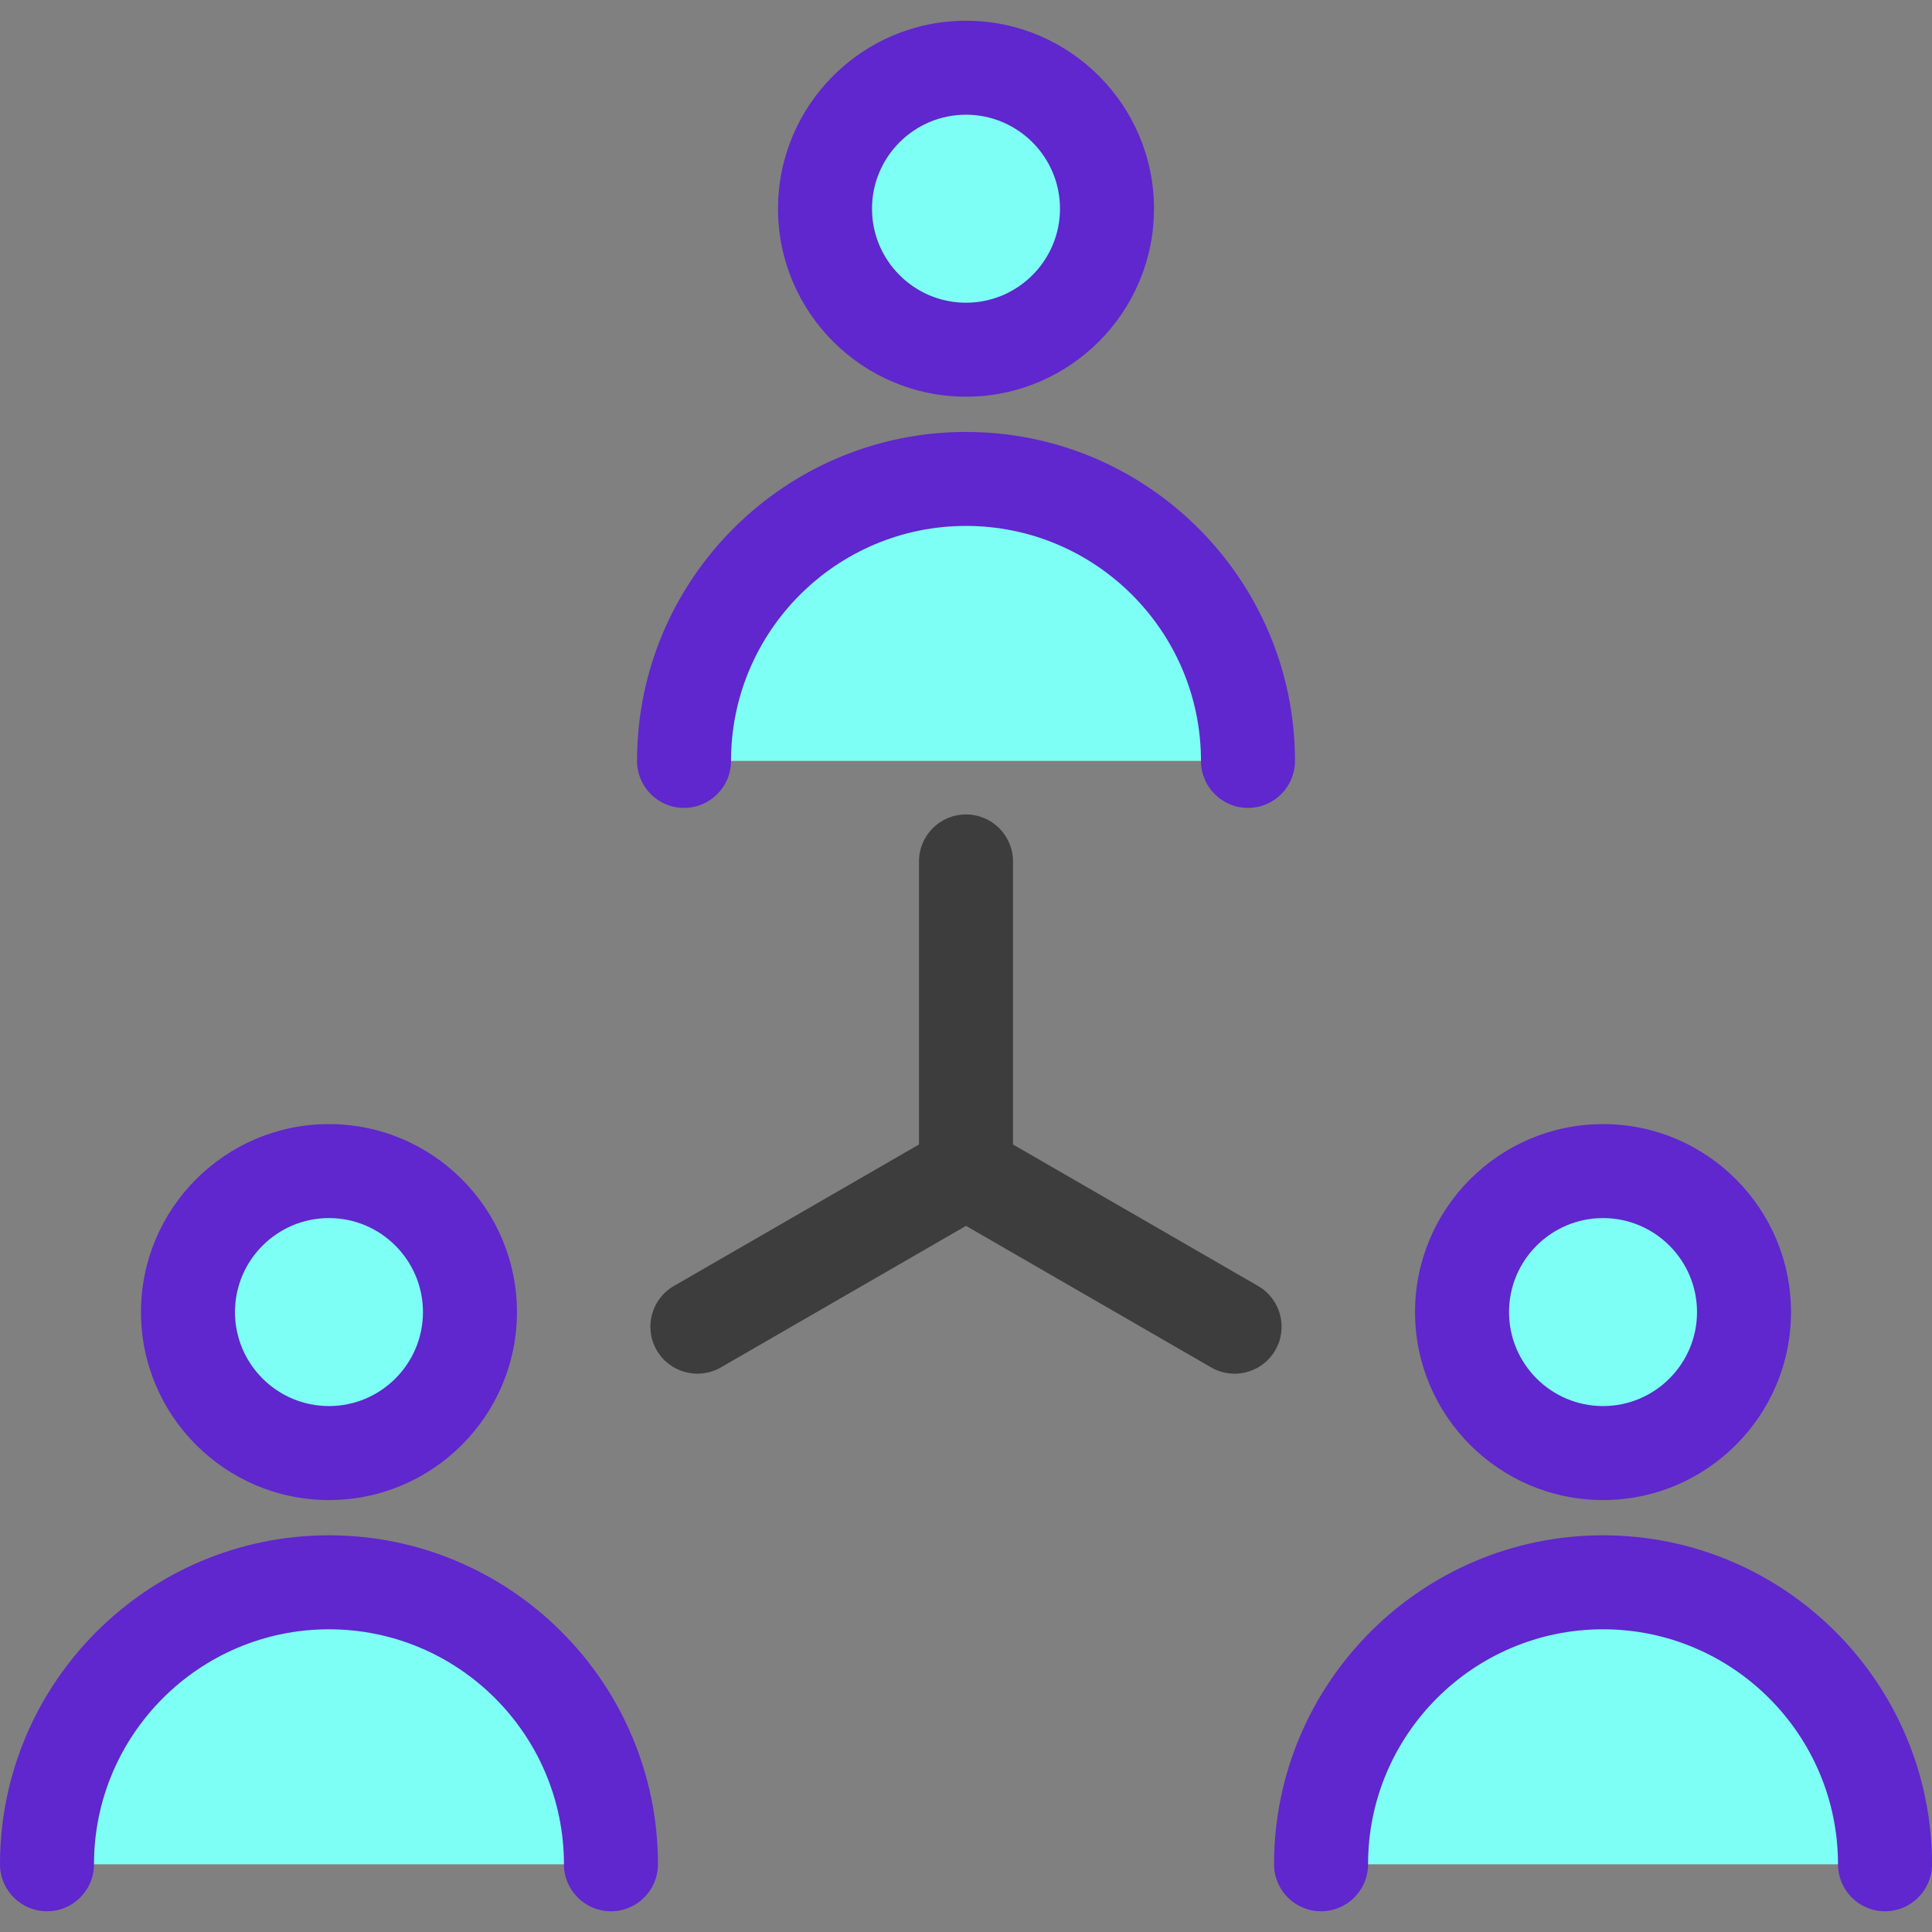 <?xml version="1.0" encoding="iso-8859-1"?>
<!-- Generator: Adobe Illustrator 19.0.0, SVG Export Plug-In . SVG Version: 6.00 Build 0)  -->
<svg version="1.1" id="Layer_1" xmlns="http://www.w3.org/2000/svg" xmlns:xlink="http://www.w3.org/1999/xlink" x="0px" y="0px"
	 viewBox="0 0 512 512" style="enable-background:new 0 0 512 512;" xml:space="preserve">
<rect x="0" y="0" width="512" height="512" fill="#808080" stroke="none"/>
<g>
	<circle style="fill:#7efff5	;" cx="255.999" cy="55.31" r="36.118"/>
	<path style="fill:#7efff5;" d="M256,126.923c-41.27,0-74.726,33.456-74.726,74.726h149.452
		C330.726,160.379,297.27,126.923,256,126.923z"/>
</g>
<g>
	<circle style="fill:#7efff5;" cx="87.18" cy="347.712" r="38.471"/>
	<path style="fill:#7efff5;" d="M87.18,419.326c-41.27,0-74.726,33.456-74.726,74.726h149.452
		C161.906,452.782,128.45,419.326,87.18,419.326z"/>
</g>
<g>
	<circle style="fill:#7efff5;" cx="424.817" cy="347.712" r="38.471"/>
	<path style="fill:#7efff5;" d="M424.818,419.326c-41.27,0-74.726,33.456-74.726,74.726h149.452
		C499.544,452.782,466.088,419.326,424.818,419.326z"/>
</g>
<g>
	<path style="fill:#5f27cd;" d="M256,105.128c27.469,0,49.817-22.348,49.817-49.817S283.469,5.494,256,5.494
		s-49.817,22.348-49.817,49.817S228.531,105.128,256,105.128z M256,30.402c13.735,0,24.909,11.174,24.909,24.909
		S269.735,80.22,256,80.22c-13.735,0-24.909-11.174-24.909-24.909S242.264,30.402,256,30.402z"/>
	<path style="fill:#5f27cd;" d="M181.274,214.104c6.877,0,12.454-5.576,12.454-12.454c0-34.337,27.935-62.272,62.272-62.272
		s62.272,27.935,62.272,62.272c0,6.879,5.577,12.454,12.454,12.454c6.877,0,12.454-5.576,12.454-12.454
		c0-48.071-39.109-87.18-87.18-87.18s-87.18,39.109-87.18,87.18C168.82,208.528,174.396,214.104,181.274,214.104z"/>
	<path style="fill:#5f27cd;" d="M87.18,397.531c27.469,0,49.817-22.348,49.817-49.817s-22.348-49.817-49.817-49.817
		s-49.817,22.348-49.817,49.817S59.712,397.531,87.18,397.531z M87.18,322.805c13.735,0,24.909,11.174,24.909,24.909
		s-11.174,24.909-24.909,24.909s-24.909-11.174-24.909-24.909S73.446,322.805,87.18,322.805z"/>
	<path style="fill:#5f27cd;" d="M87.18,406.872c-48.071,0-87.18,39.109-87.18,87.18c0,6.879,5.577,12.454,12.454,12.454
		s12.454-5.576,12.454-12.454c0-34.337,27.935-62.272,62.272-62.272s62.272,27.935,62.272,62.272
		c0,6.879,5.577,12.454,12.454,12.454c6.877,0,12.454-5.576,12.454-12.454C174.361,445.981,135.252,406.872,87.18,406.872z"/>
	<path style="fill:#5f27cd;" d="M424.818,397.531c27.469,0,49.817-22.348,49.817-49.817s-22.348-49.817-49.817-49.817
		s-49.817,22.348-49.817,49.817S397.35,397.531,424.818,397.531z M424.818,322.805c13.735,0,24.909,11.174,24.909,24.909
		s-11.174,24.909-24.909,24.909s-24.909-11.174-24.909-24.909S411.084,322.805,424.818,322.805z"/>
	<path style="fill:#5f27cd;" d="M424.82,406.872c-48.071,0-87.18,39.109-87.18,87.18c0,6.879,5.577,12.454,12.454,12.454
		s12.454-5.576,12.454-12.454c0-34.337,27.935-62.272,62.272-62.272s62.272,27.935,62.272,62.272
		c0,6.879,5.577,12.454,12.454,12.454S512,500.931,512,494.052C512,445.981,472.89,406.872,424.82,406.872z"/>
	<path style="fill:#3d3d3d;" d="M333.412,340.802l-64.958-37.504v-75.009c0-6.879-5.577-12.454-12.454-12.454
		s-12.454,5.576-12.454,12.454v75.009l-64.958,37.504c-5.957,3.439-7.998,11.056-4.558,17.013c3.44,5.957,11.058,7.998,17.013,4.558
		L256,324.869l64.958,37.504c1.962,1.132,4.102,1.67,6.215,1.67c4.304,0,8.491-2.233,10.798-6.228
		C341.411,351.857,339.369,344.24,333.412,340.802z"/>
</g>
<g>
</g>
<g>
</g>
<g>
</g>
<g>
</g>
<g>
</g>
<g>
</g>
<g>
</g>
<g>
</g>
<g>
</g>
<g>
</g>
<g>
</g>
<g>
</g>
<g>
</g>
<g>
</g>
<g>
</g>
</svg>
